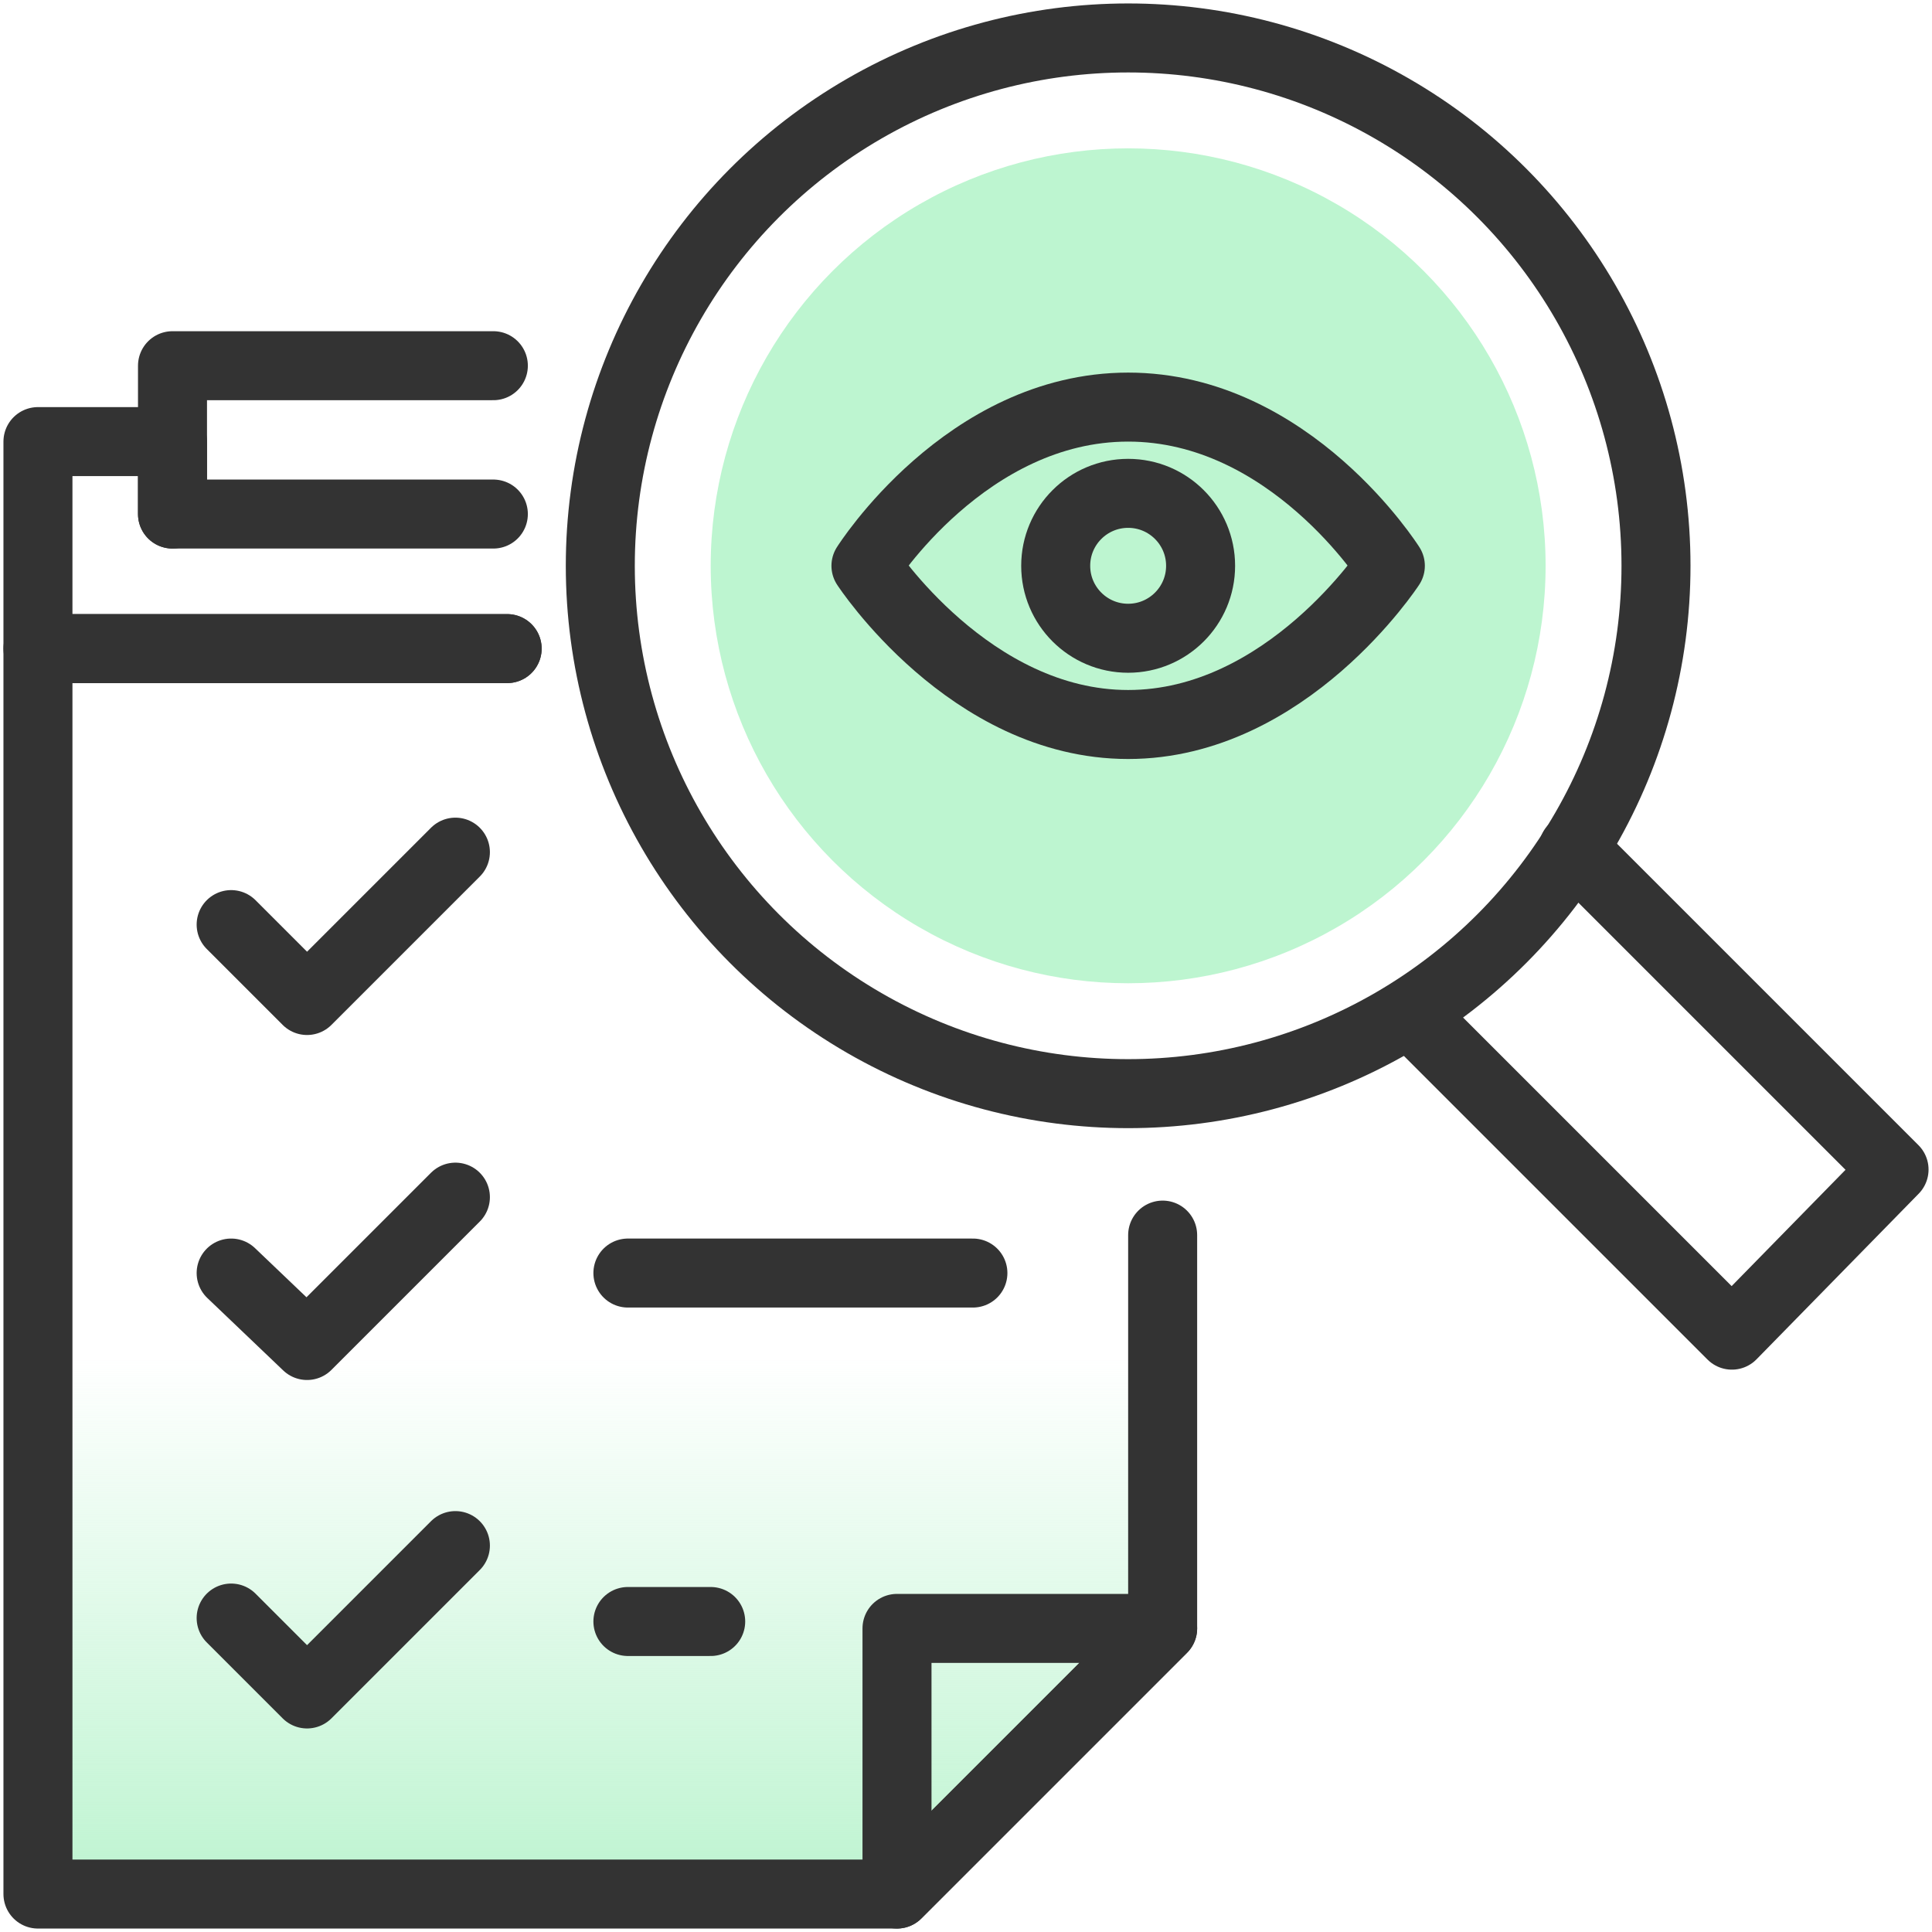 <?xml version="1.0" encoding="UTF-8"?>
<svg id="Layer_1" xmlns="http://www.w3.org/2000/svg" width="56" height="56" version="1.1" xmlns:xlink="http://www.w3.org/1999/xlink" viewBox="0 0 56 56">
  <!-- Generator: Adobe Illustrator 29.8.1, SVG Export Plug-In . SVG Version: 2.1.1 Build 2)  -->
  <defs>
    <style>
      .st0 {
        fill: #bdf5d0;
      }

      .st1 {
        fill: none;
        stroke: #333;
        stroke-linecap: round;
        stroke-linejoin: round;
        stroke-width: 2px;
      }

      .st2 {
        fill: url(#gg);
      }
    </style>
    <linearGradient id="gg" x1="17.4" y1="1076.9" x2="17.4" y2="1040.8" gradientTransform="translate(0 -1022)" gradientUnits="userSpaceOnUse">
      <stop offset="0" stop-color="#bdf4d0"/>
      <stop offset=".431" stop-color="#bdf4d0" stop-opacity="0"/>
    </linearGradient>
  </defs>
  <path class="st2" d="M33.7,47.2l-7.7,7.7H1.1V18.8h32.5v28.4h.1Z"/>
  <polygon class="st1" points="33.7 47.2 26 47.2 26 54.9 33.7 47.2"/>
  <polyline class="st1" points="5 14.9 5 10.6 14.3 10.6"/>
  <line class="st1" x1="18.2" y1="36.9" x2="28.2" y2="36.9"/>
  <line class="st1" x1="18.2" y1="47" x2="20.6" y2="47"/>
  <polyline class="st1" points="14.3 14.9 5 14.9 5 12.8 1.1 12.8 1.1 18.8 14.7 18.8"/>
  <polyline class="st1" points="33.7 35.8 33.7 47.2 26 54.9 1.1 54.9 1.1 18.8 14.7 18.8"/>
  <path class="st1" d="M33.7,18.8"/>
  <polyline class="st1" points="6.7 26.8 8.9 29 13.2 24.7"/>
  <polyline class="st1" points="6.7 36.9 8.9 39 13.2 34.7"/>
  <polyline class="st1" points="6.7 46.9 8.9 49.1 13.2 44.8"/>
  <circle class="st1" cx="32.7" cy="16.4" r="15.3"/>
  <circle class="st0" cx="32.7" cy="16.4" r="12.1"/>
  <polyline class="st1" points="45.6 24.6 54.9 33.9 50.2 38.7 40.9 29.4"/>
  <g>
    <circle class="st1" cx="32.7" cy="16.4" r="2.1"/>
    <path class="st1" d="M32.7,11.8c-4.7,0-7.6,4.6-7.6,4.6,0,0,3,4.6,7.6,4.6s7.6-4.6,7.6-4.6c0,0-2.9-4.6-7.6-4.6Z"/>
  </g>
</svg>